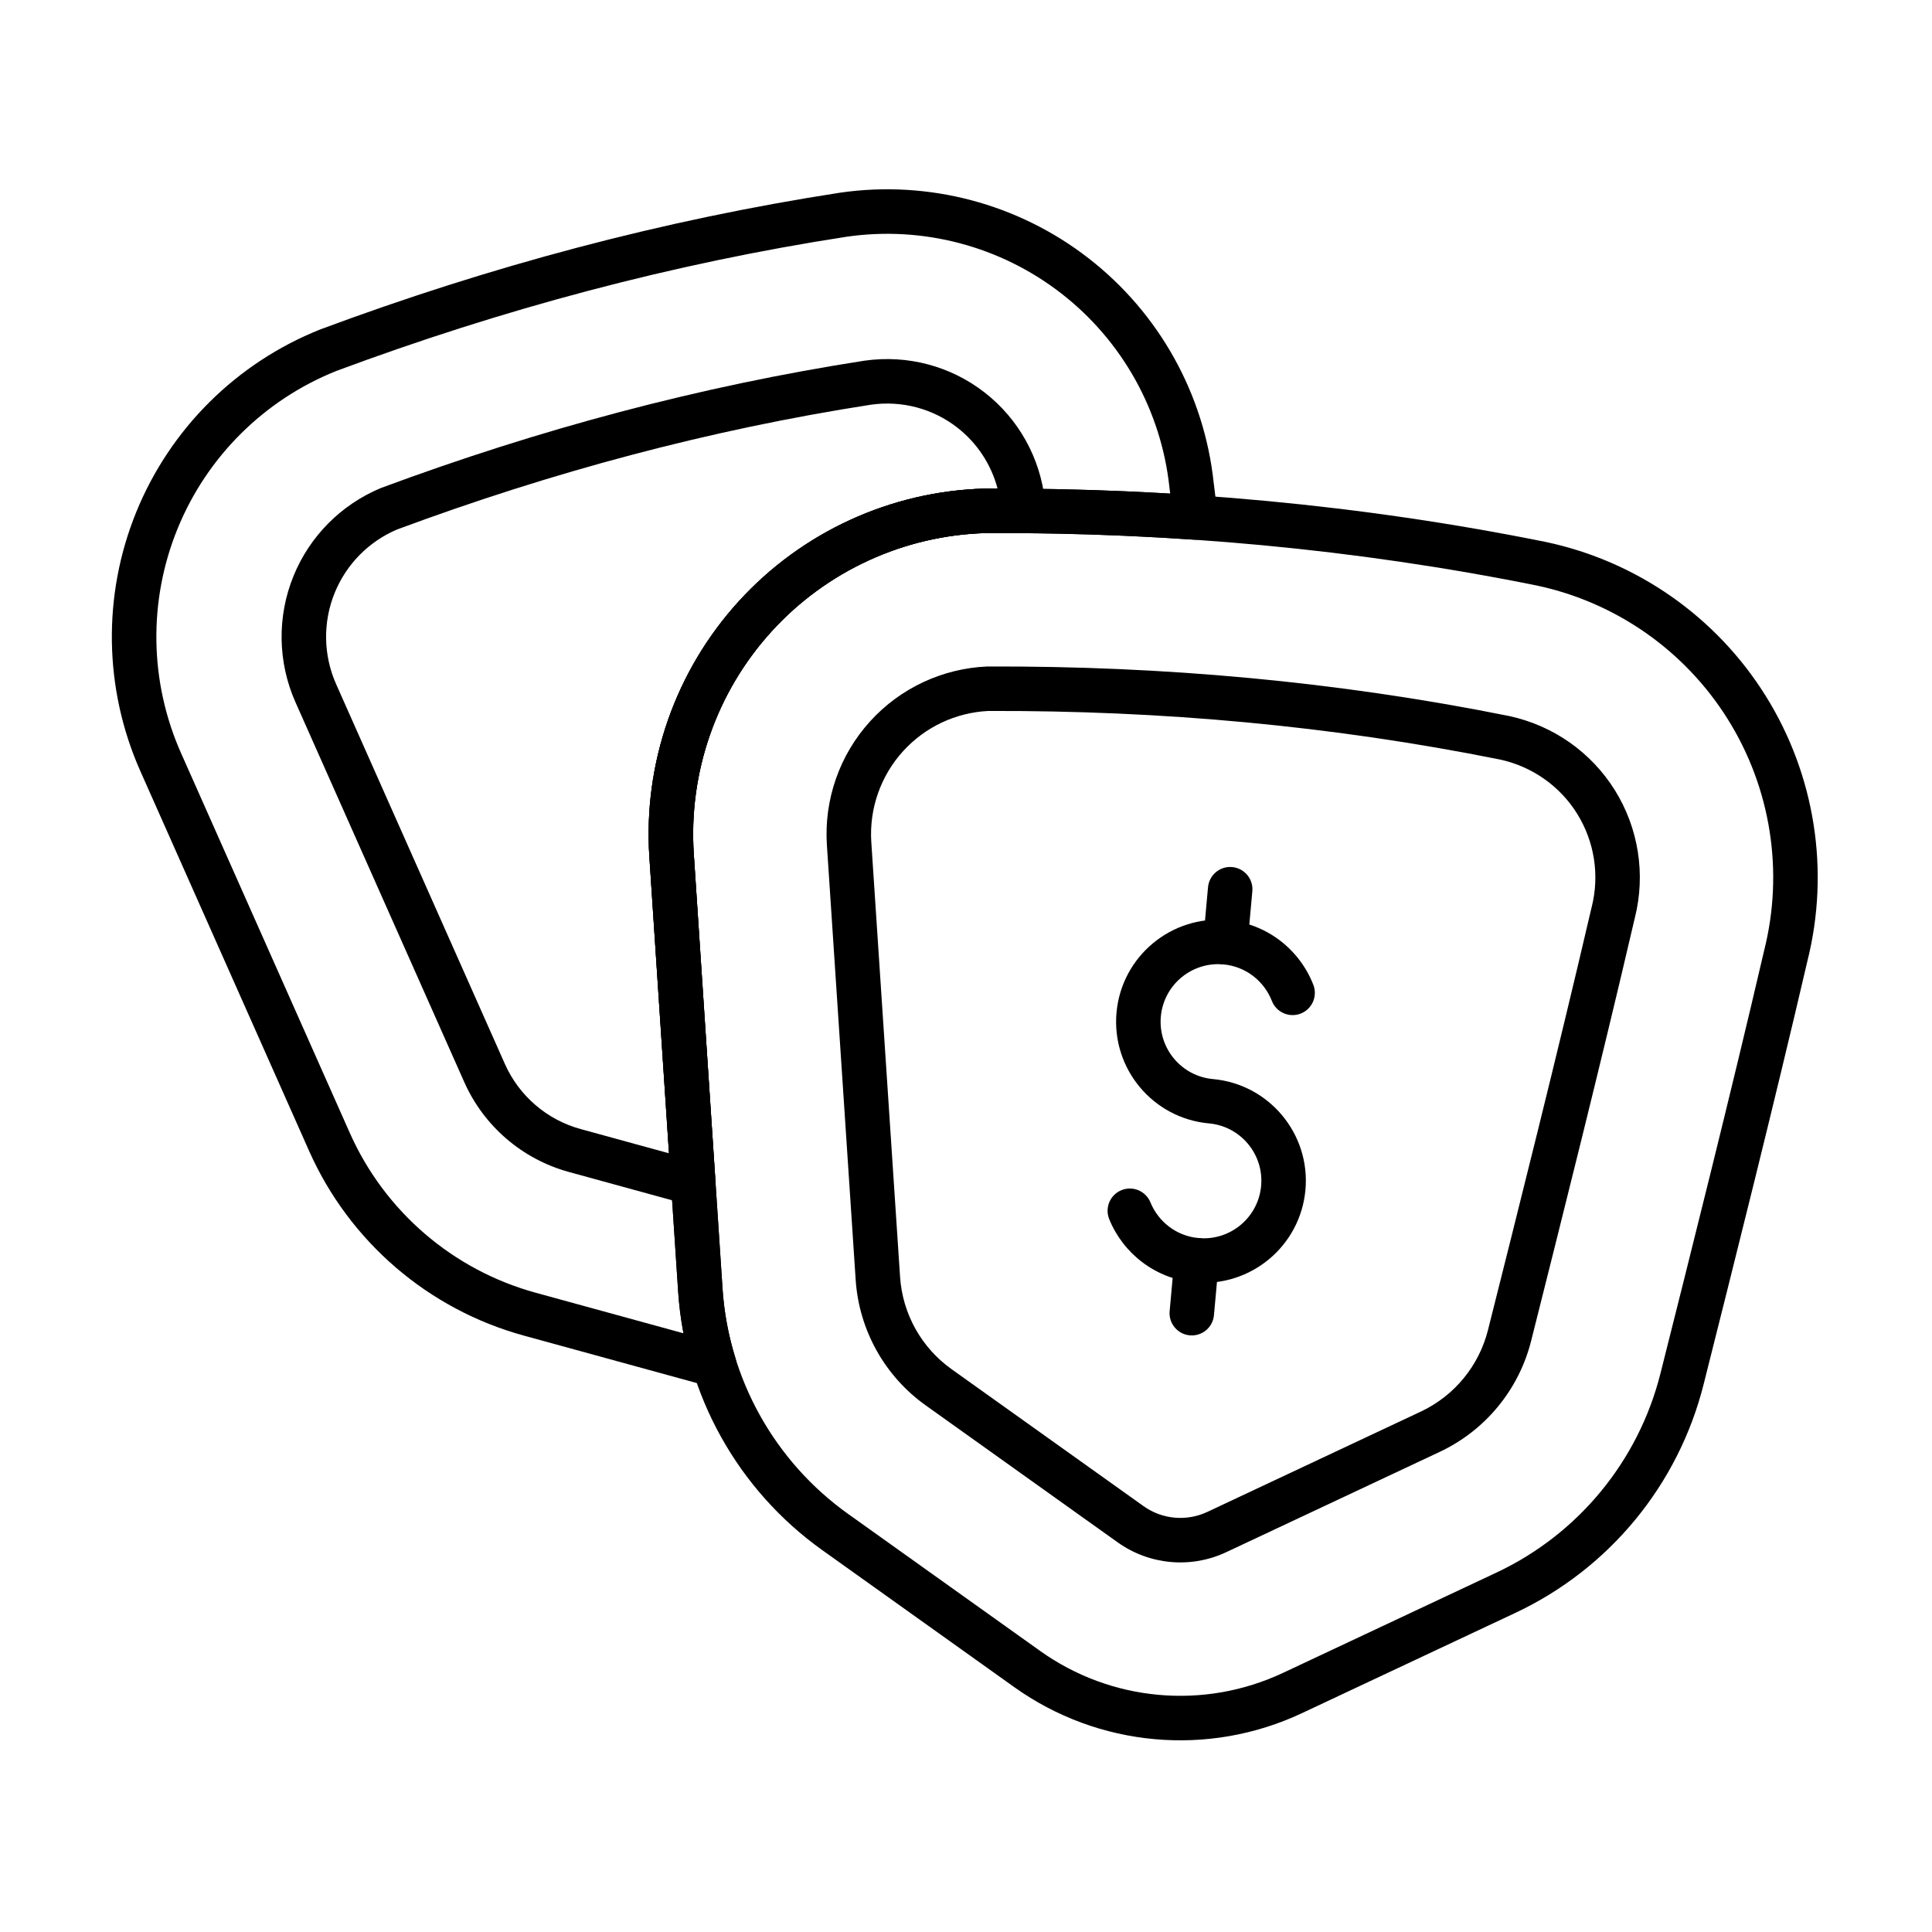 <?xml version="1.0" encoding="UTF-8"?>
<!-- Uploaded to: SVG Repo, www.svgrepo.com, Generator: SVG Repo Mixer Tools -->
<svg fill="#000000" width="800px" height="800px" version="1.1" viewBox="144 144 512 512" xmlns="http://www.w3.org/2000/svg">
 <g fill-rule="evenodd">
  <path d="m437.95 467.09c3.695 9.07 12.207 15.812 22.625 16.758 14.867 1.344 28.031-9.633 29.379-24.504 1.344-14.867-9.633-28.031-24.5-29.379-8.387-0.758-14.578-8.184-13.82-16.57 0.758-8.387 8.184-14.578 16.57-13.82 5.965 0.539 10.816 4.453 12.855 9.68 1.18 3.031 4.602 4.535 7.633 3.356 3.031-1.18 4.535-4.602 3.352-7.633-3.609-9.266-12.211-16.188-22.777-17.145-14.867-1.344-28.031 9.633-29.379 24.5-1.344 14.867 9.633 28.035 24.504 29.379 8.387 0.758 14.578 8.184 13.82 16.57-0.758 8.387-8.184 14.578-16.57 13.82-5.879-0.531-10.68-4.344-12.766-9.461-1.227-3.012-4.672-4.465-7.684-3.234-3.012 1.227-4.461 4.672-3.234 7.684z"/>
  <path d="m474.61 394.23 1.273-14.047c0.293-3.238-2.102-6.109-5.344-6.402-3.242-0.293-6.109 2.102-6.402 5.344l-1.27 14.043c-0.293 3.242 2.102 6.113 5.34 6.402 3.242 0.293 6.113-2.102 6.402-5.34z"/>
  <path d="m465.71 492.54 1.273-14.047c0.293-3.242-2.102-6.109-5.344-6.402s-6.109 2.102-6.402 5.344l-1.27 14.043c-0.293 3.242 2.102 6.113 5.34 6.402 3.242 0.293 6.113-2.102 6.402-5.34z"/>
  <path d="m370.76 483.16c0.883 13.305 7.688 25.516 18.543 33.262 15.91 11.355 34.945 24.938 50.887 36.312 8.418 6.008 19.426 7.004 28.781 2.606 17.723-8.328 38.887-18.273 56.578-26.586 12.07-5.672 20.957-16.461 24.215-29.395 7.648-30.387 18.516-73.551 27.312-111.4 0.055-0.242 0.113-0.484 0.176-0.727 2.902-11.535 0.984-23.758-5.312-33.848-6.258-10.027-16.305-17.098-27.949-19.617-0.027-0.004-0.055-0.012-0.086-0.02-45.527-9.148-91.504-13.285-138.12-13.121-0.082 0-0.16 0-0.238 0.004-11.816 0.523-22.949 5.731-30.926 14.492-8.137 8.941-12.285 20.809-11.484 32.871l7.625 115.17zm11.766-0.781-7.621-115.17c-0.586-8.863 2.457-17.586 8.438-24.156 5.816-6.391 13.918-10.207 22.523-10.641 45.848-0.156 90.98 3.898 135.67 12.875 8.5 1.852 15.832 7.008 20.402 14.328 4.602 7.371 6.004 16.301 3.883 24.727-0.078 0.312-0.156 0.621-0.227 0.938-8.785 37.781-19.633 80.863-27.266 111.2-2.394 9.504-8.922 17.43-17.793 21.602-17.691 8.312-38.855 18.258-56.578 26.586-5.5 2.586-11.969 2-16.918-1.531-15.938-11.375-34.977-24.957-50.887-36.309-7.977-5.691-12.977-14.664-13.625-24.441z"/>
  <path d="m316.09 371.11c2.582 39.016 5.539 83.703 7.625 115.17 1.812 27.414 15.836 52.566 38.199 68.523 15.914 11.355 34.949 24.938 50.887 36.312 22.293 15.906 51.434 18.543 76.215 6.898 17.723-8.328 38.887-18.273 56.578-26.586 24.863-11.684 43.176-33.91 49.879-60.555 7.703-30.602 18.645-74.07 27.508-112.19 6.012-23.945 2.019-49.309-11.051-70.254-13.082-20.965-34.137-35.699-58.312-40.809-0.016-0.004-0.035-0.008-0.055-0.012-48.992-9.875-98.48-14.336-148.47-14.125h-0.141c-24.895 0.691-48.438 11.492-65.203 29.91-16.762 18.418-25.309 42.867-23.66 67.723zm19.391 114.39-7.621-115.17c-1.434-21.652 6.008-42.957 20.613-59.004 14.594-16.031 35.078-25.441 56.746-26.059 49.156-0.203 97.812 4.18 145.98 13.887 21.031 4.453 39.344 17.273 50.723 35.512 11.387 18.242 14.855 40.336 9.605 61.191-0.008 0.035-0.016 0.07-0.027 0.105-8.848 38.062-19.773 81.473-27.465 112.03-5.844 23.215-21.797 42.578-43.461 52.758-17.691 8.312-38.859 18.262-56.578 26.586-20.926 9.832-45.531 7.606-64.352-5.824-15.941-11.375-34.977-24.957-50.887-36.309-19.484-13.906-31.703-35.82-33.285-59.703z"/>
  <path d="m331.72 511.37c2.078 0.57 4.301-0.039 5.797-1.59 1.5-1.551 2.031-3.789 1.391-5.848-1.844-5.93-3.008-12.109-3.426-18.43l-7.621-115.17c-1.434-21.652 6.008-42.957 20.613-59.004 14.594-16.031 35.078-25.438 56.746-26.059 18.473-0.078 36.875 0.496 55.203 1.754 1.754 0.121 3.469-0.547 4.68-1.824 1.211-1.273 1.789-3.023 1.578-4.769-0.344-2.852-0.691-5.684-1.039-8.484-2.504-23.492-14.457-44.961-33.113-59.465-18.672-14.516-42.449-20.805-65.855-17.422-0.02 0.004-0.039 0.004-0.055 0.008-47.148 7.277-92.953 19.566-137.68 36.211-0.043 0.016-0.086 0.031-0.129 0.051-22.141 8.84-39.723 26.309-48.707 48.387-8.98 22.082-8.586 46.867 1.094 68.648 15.148 34.094 32.5 73.145 44.715 100.64 10.676 24.031 31.574 42 56.934 48.953l48.871 13.406zm-6.594-14.035-39.156-10.742c-21.949-6.019-40.035-21.574-49.277-42.371l-44.715-100.64c-8.379-18.855-8.719-40.309-0.945-59.414 7.766-19.094 22.961-34.199 42.094-41.859 43.938-16.344 88.938-28.422 135.26-35.574 20.227-2.918 40.77 2.519 56.906 15.062 16.141 12.547 26.477 31.125 28.629 51.461l0.191 1.551c-16.281-0.961-32.621-1.395-49.016-1.328h-0.141c-24.895 0.691-48.438 11.492-65.203 29.91-16.762 18.418-25.309 42.867-23.66 67.723 2.582 39.016 5.539 83.703 7.625 115.17 0.246 3.731 0.719 7.418 1.406 11.047v0.004z"/>
  <path d="m405.22 285.27 10.078 0.023 0.277-0.055c1.242-0.266 6.18-1.633 5.566-6.594-0.02-0.16-0.203-1.664-0.227-1.898-1.203-11.359-6.977-21.742-15.996-28.75-8.961-6.965-20.355-10.016-31.691-8.43-0.031 0.004-0.059 0.008-0.086 0.012-43.801 6.789-86.355 18.215-128.07 33.703-0.074 0.027-0.148 0.055-0.223 0.09-10.477 4.383-18.789 12.762-23.074 23.301-4.375 10.75-4.184 22.824 0.531 33.43l44.719 100.64c5.199 11.703 15.375 20.453 27.727 23.84 0 0 31.414 8.617 31.414 8.617 1.84 0.504 3.809 0.09 5.289-1.117 1.477-1.207 2.281-3.055 2.156-4.957l-5.742-86.793c-1.434-21.652 6.008-42.957 20.613-59.004 14.594-16.031 35.078-25.441 56.746-26.059zm3.144-11.785-3.406-0.008c-24.895 0.691-48.438 11.492-65.203 29.91-16.762 18.418-25.309 42.867-23.66 67.723l5.195 78.523-23.422-6.426c-8.938-2.449-16.305-8.785-20.07-17.254l-44.715-100.64c-3.414-7.68-3.551-16.418-0.387-24.199 3.078-7.566 9.023-13.598 16.523-16.793 40.988-15.215 82.727-26.426 125.68-33.086 8.148-1.129 16.34 1.059 22.781 6.066 5.273 4.102 9.008 9.801 10.684 16.18z"/>
 </g>
</svg>